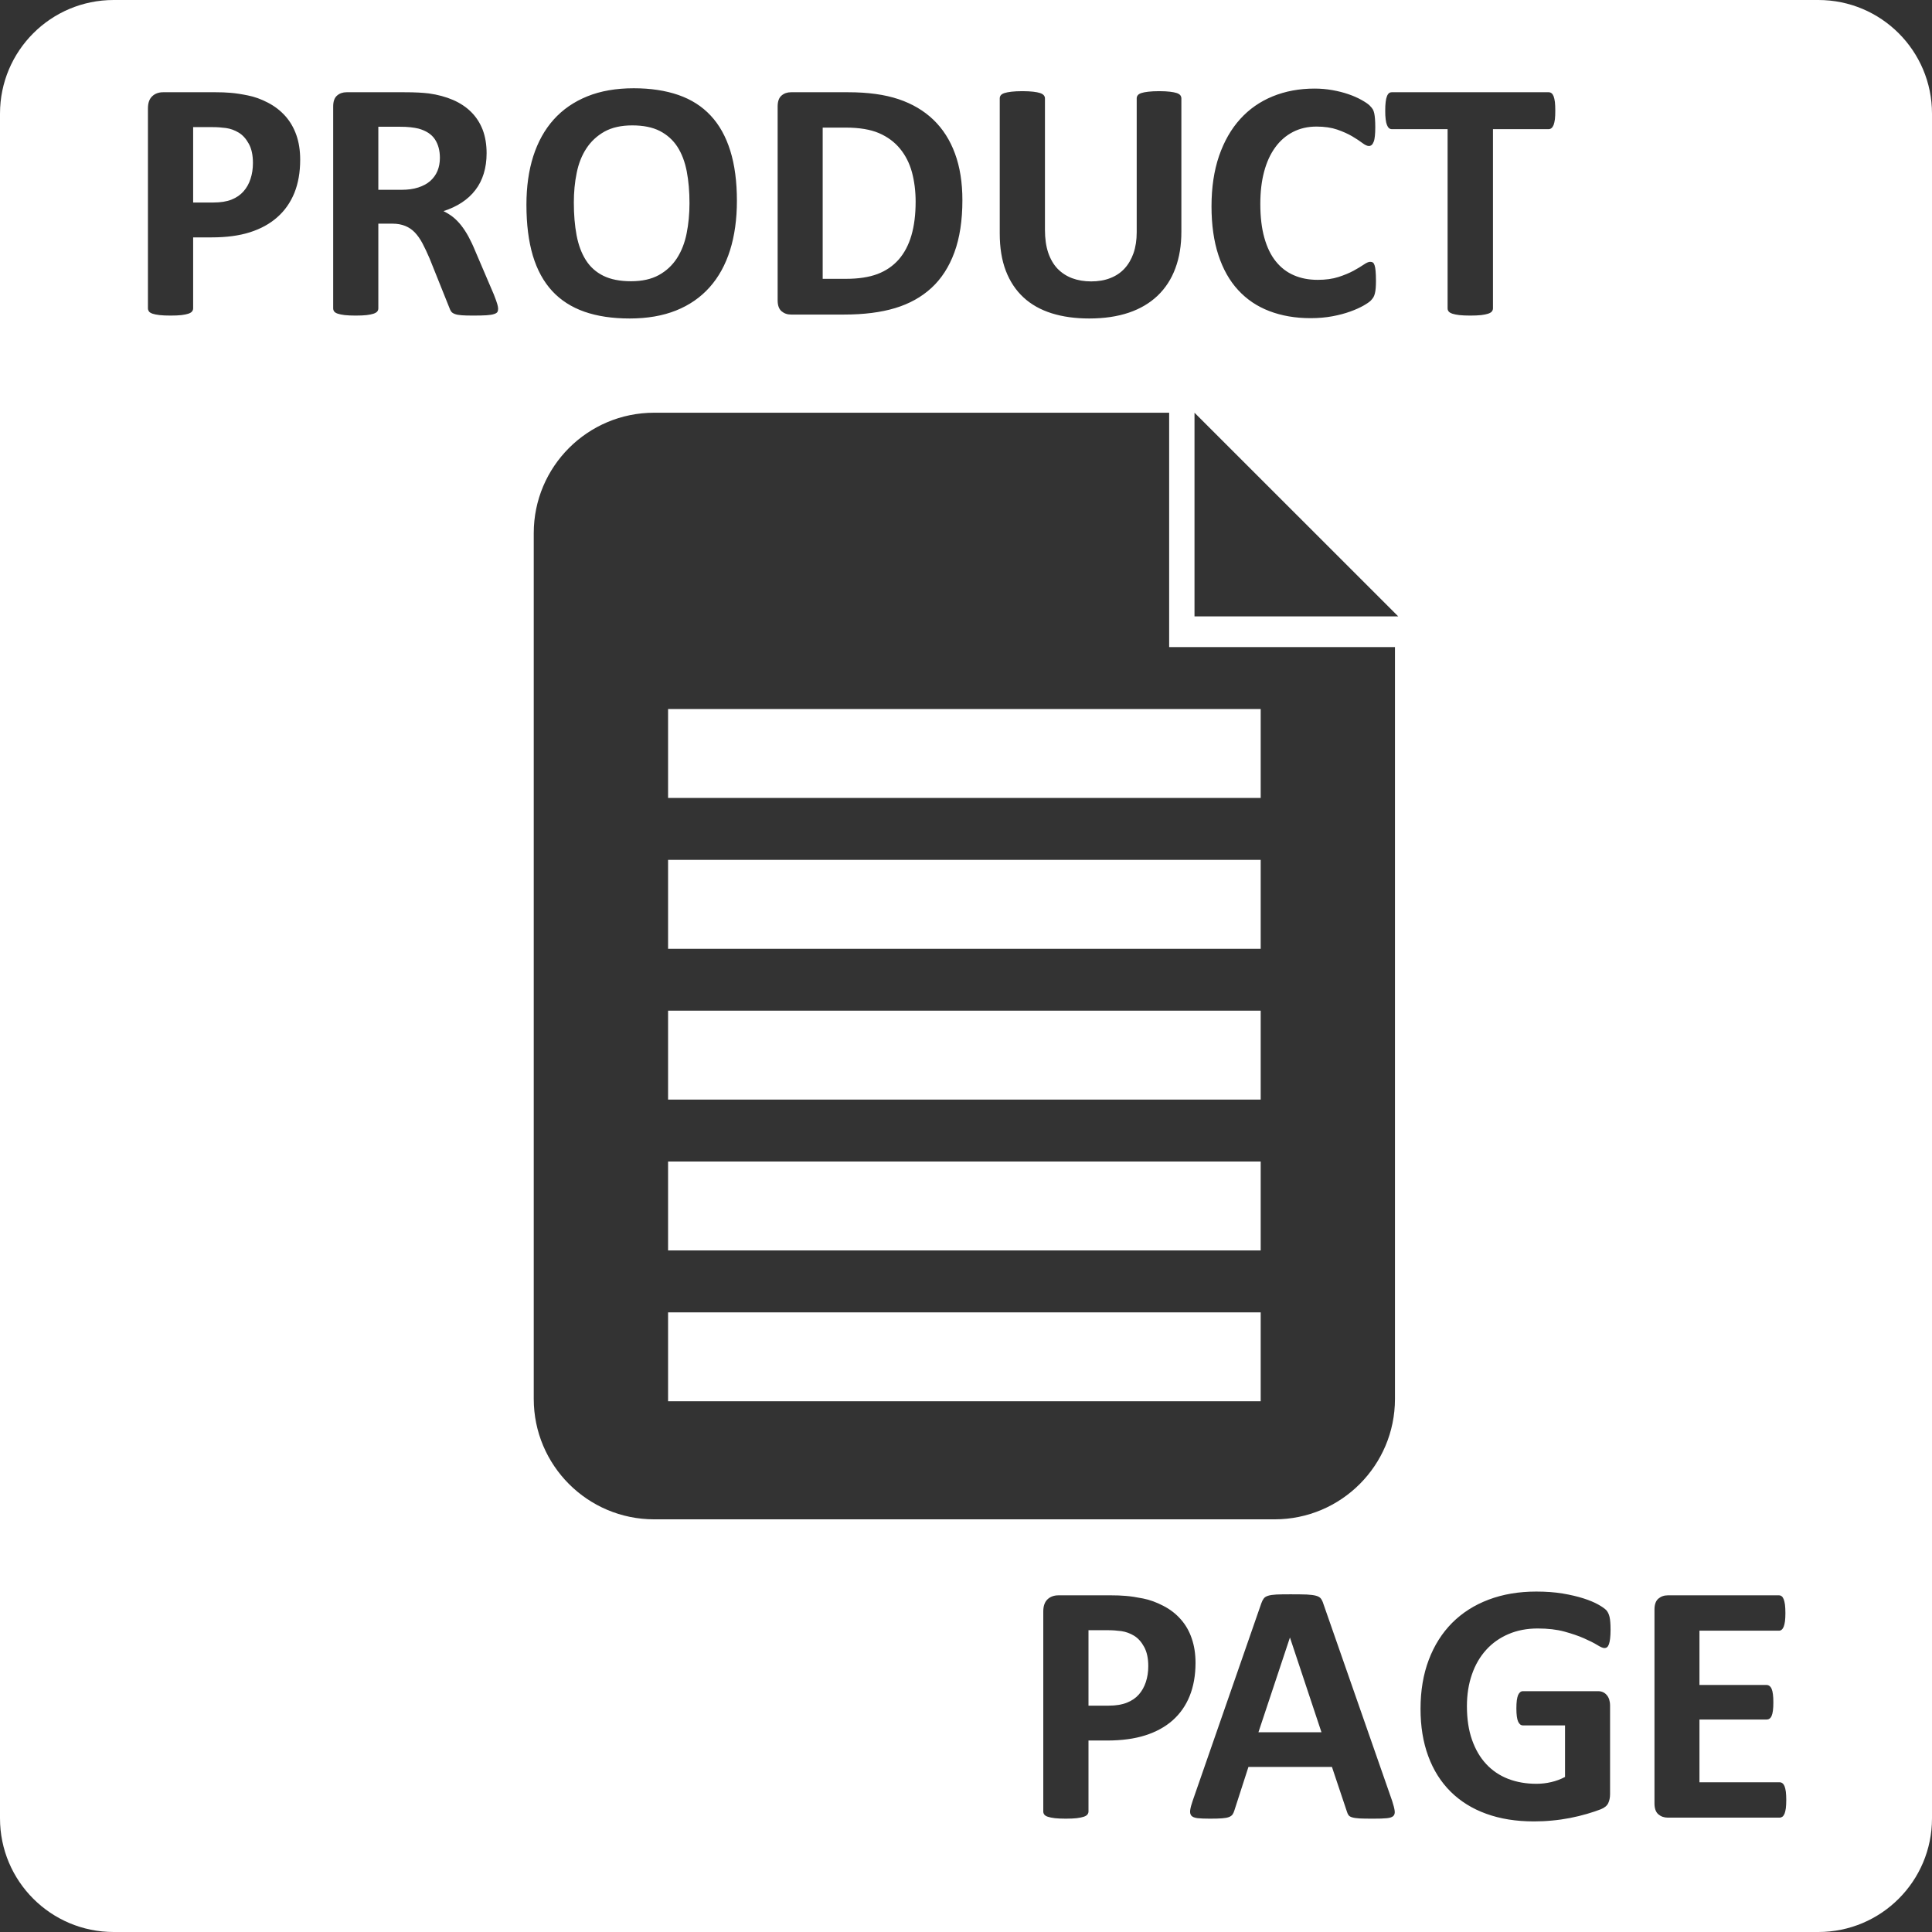 <svg width="359" height="359" xmlns="http://www.w3.org/2000/svg" xmlns:xlink="http://www.w3.org/1999/xlink" overflow="hidden"><rect width="100%" height="100%" fill="#333333" stroke="none"/><defs><clipPath id="clip0"><rect x="2787" y="1487" width="359" height="359"/></clipPath></defs><g clip-path="url(#clip0)" transform="translate(-2787 -1487)"><path d="M3026.68 1791.32 3026.71 1791.32 3032.55 1808.88 3020.84 1808.88ZM2989.26 1789.92 2992.83 1789.92C2993.7 1789.92 2994.55 1789.98 2995.37 1790.09 2996.19 1790.21 2996.97 1790.49 2997.72 1790.94 2998.46 1791.39 2999.09 1792.08 2999.6 1793.02 3000.11 1793.95 3000.37 1795.14 3000.37 1796.59 3000.37 1797.66 3000.22 1798.64 2999.92 1799.55 2999.62 1800.45 2999.19 1801.23 2998.61 1801.88 2998.04 1802.53 2997.3 1803.03 2996.39 1803.39 2995.49 1803.75 2994.36 1803.94 2993.02 1803.94L2989.26 1803.94ZM3096.92 1783.44C3096.22 1783.44 3095.63 1783.65 3095.15 1784.06 3094.67 1784.48 3094.43 1785.15 3094.43 1786.09L3094.43 1822.1C3094.43 1823.04 3094.67 1823.71 3095.15 1824.13 3095.63 1824.54 3096.22 1824.75 3096.92 1824.75L3117.67 1824.75C3117.86 1824.75 3118.04 1824.69 3118.2 1824.58 3118.36 1824.46 3118.49 1824.27 3118.6 1824.02 3118.7 1823.76 3118.78 1823.43 3118.84 1823.01 3118.89 1822.6 3118.92 1822.08 3118.92 1821.46 3118.92 1820.85 3118.89 1820.33 3118.84 1819.92 3118.78 1819.5 3118.7 1819.16 3118.6 1818.91 3118.49 1818.65 3118.36 1818.47 3118.2 1818.35 3118.04 1818.23 3117.86 1818.18 3117.67 1818.18L3102.79 1818.18 3102.79 1806.52 3115.28 1806.52C3115.47 1806.52 3115.64 1806.47 3115.8 1806.36 3115.96 1806.26 3116.1 1806.08 3116.2 1805.84 3116.31 1805.59 3116.39 1805.27 3116.44 1804.86 3116.5 1804.46 3116.52 1803.95 3116.52 1803.33 3116.52 1802.73 3116.5 1802.23 3116.44 1801.81 3116.39 1801.4 3116.31 1801.07 3116.2 1800.82 3116.1 1800.58 3115.96 1800.4 3115.8 1800.28 3115.64 1800.16 3115.47 1800.1 3115.28 1800.1L3102.79 1800.1 3102.79 1790.01 3117.54 1790.01C3117.74 1790.01 3117.91 1789.96 3118.05 1789.84 3118.2 1789.72 3118.33 1789.54 3118.44 1789.28 3118.54 1789.03 3118.62 1788.69 3118.68 1788.27 3118.73 1787.86 3118.76 1787.35 3118.76 1786.76 3118.76 1786.12 3118.73 1785.59 3118.68 1785.18 3118.62 1784.76 3118.54 1784.42 3118.44 1784.16 3118.33 1783.89 3118.2 1783.7 3118.05 1783.6 3117.91 1783.49 3117.74 1783.44 3117.54 1783.44ZM2983.7 1783.44C2982.85 1783.44 2982.16 1783.69 2981.64 1784.19 2981.12 1784.69 2980.86 1785.44 2980.86 1786.44L2980.86 1823.6C2980.86 1823.82 2980.92 1824.01 2981.05 1824.18 2981.18 1824.35 2981.4 1824.49 2981.72 1824.59 2982.04 1824.7 2982.47 1824.78 2983.01 1824.85 2983.56 1824.91 2984.23 1824.94 2985.04 1824.94 2985.87 1824.94 2986.55 1824.91 2987.08 1824.85 2987.62 1824.78 2988.04 1824.7 2988.36 1824.59 2988.68 1824.49 2988.91 1824.35 2989.05 1824.18 2989.19 1824.01 2989.26 1823.82 2989.26 1823.6L2989.26 1810.42 2992.7 1810.42C2995.43 1810.42 2997.8 1810.1 2999.81 1809.46 3001.82 1808.82 3003.52 1807.89 3004.9 1806.67 3006.28 1805.44 3007.34 1803.94 3008.06 1802.15 3008.78 1800.36 3009.15 1798.31 3009.15 1795.99 3009.15 1794.3 3008.91 1792.79 3008.44 1791.44 3007.98 1790.08 3007.3 1788.9 3006.4 1787.89 3005.51 1786.88 3004.43 1786.04 3003.16 1785.39 3001.89 1784.73 3000.64 1784.27 2999.41 1784.03 2998.17 1783.78 2997.12 1783.62 2996.23 1783.55 2995.35 1783.47 2994.42 1783.44 2993.44 1783.44ZM3026.81 1783.25C3025.72 1783.25 3024.85 1783.26 3024.19 1783.29 3023.53 1783.33 3023.01 1783.4 3022.64 1783.52 3022.27 1783.63 3022 1783.8 3021.83 1784.03 3021.66 1784.25 3021.51 1784.54 3021.38 1784.91L3008.64 1821.56C3008.38 1822.3 3008.22 1822.9 3008.16 1823.35 3008.1 1823.79 3008.17 1824.14 3008.38 1824.39 3008.6 1824.63 3008.98 1824.78 3009.53 1824.85 3010.09 1824.91 3010.85 1824.94 3011.83 1824.94 3012.75 1824.94 3013.49 1824.92 3014.05 1824.88 3014.62 1824.84 3015.05 1824.76 3015.36 1824.64 3015.67 1824.52 3015.89 1824.36 3016.03 1824.16 3016.17 1823.96 3016.28 1823.71 3016.37 1823.41L3018.98 1815.33 3034.5 1815.33 3037.28 1823.63C3037.36 1823.91 3037.47 1824.14 3037.6 1824.31 3037.73 1824.48 3037.95 1824.61 3038.27 1824.7 3038.59 1824.8 3039.05 1824.86 3039.66 1824.9 3040.26 1824.93 3041.11 1824.94 3042.2 1824.94 3043.24 1824.94 3044.06 1824.92 3044.65 1824.86 3045.25 1824.81 3045.67 1824.67 3045.9 1824.45 3046.13 1824.23 3046.22 1823.89 3046.15 1823.44 3046.09 1823 3045.93 1822.39 3045.68 1821.62L3032.9 1785C3032.78 1784.6 3032.62 1784.28 3032.44 1784.04 3032.26 1783.81 3031.96 1783.63 3031.55 1783.52 3031.13 1783.4 3030.55 1783.33 3029.81 1783.29 3029.06 1783.26 3028.06 1783.25 3026.81 1783.25ZM3072.48 1782.74C3069.22 1782.74 3066.27 1783.24 3063.62 1784.24 3060.97 1785.24 3058.71 1786.68 3056.83 1788.56 3054.96 1790.45 3053.51 1792.73 3052.49 1795.43 3051.47 1798.12 3050.96 1801.16 3050.96 1804.54 3050.96 1807.82 3051.44 1810.75 3052.4 1813.34 3053.35 1815.92 3054.74 1818.12 3056.55 1819.92 3058.36 1821.71 3060.56 1823.09 3063.17 1824.03 3065.78 1824.98 3068.73 1825.45 3072.03 1825.45 3073.16 1825.45 3074.28 1825.4 3075.4 1825.29 3076.52 1825.19 3077.62 1825.03 3078.72 1824.82 3079.82 1824.6 3080.88 1824.35 3081.9 1824.05 3082.92 1823.75 3083.78 1823.46 3084.47 1823.19 3085.16 1822.91 3085.62 1822.53 3085.84 1822.05 3086.06 1821.58 3086.18 1821.02 3086.18 1820.38L3086.18 1803.94C3086.18 1803.51 3086.12 1803.13 3086.02 1802.8 3085.91 1802.47 3085.76 1802.19 3085.55 1801.96 3085.35 1801.72 3085.12 1801.55 3084.85 1801.43 3084.58 1801.31 3084.28 1801.25 3083.94 1801.25L3069.99 1801.25C3069.8 1801.25 3069.63 1801.31 3069.48 1801.43 3069.33 1801.55 3069.2 1801.73 3069.09 1801.97 3068.99 1802.22 3068.91 1802.54 3068.85 1802.95 3068.8 1803.35 3068.77 1803.85 3068.77 1804.45 3068.77 1805.6 3068.88 1806.41 3069.09 1806.89 3069.31 1807.37 3069.6 1807.61 3069.99 1807.61L3077.81 1807.61 3077.81 1817.19C3077.02 1817.61 3076.17 1817.93 3075.26 1818.14 3074.34 1818.36 3073.42 1818.46 3072.48 1818.46 3070.56 1818.46 3068.81 1818.15 3067.23 1817.54 3065.64 1816.92 3064.28 1816 3063.16 1814.79 3062.03 1813.58 3061.15 1812.07 3060.52 1810.27 3059.89 1808.47 3059.58 1806.39 3059.58 1804.03 3059.58 1801.88 3059.89 1799.92 3060.51 1798.14 3061.12 1796.36 3062.01 1794.84 3063.16 1793.57 3064.3 1792.31 3065.69 1791.33 3067.31 1790.64 3068.92 1789.95 3070.73 1789.6 3072.73 1789.6 3074.61 1789.6 3076.25 1789.79 3077.67 1790.17 3079.08 1790.56 3080.3 1790.97 3081.32 1791.42 3082.34 1791.87 3083.16 1792.28 3083.78 1792.66 3084.4 1793.05 3084.85 1793.24 3085.12 1793.24 3085.31 1793.24 3085.48 1793.19 3085.62 1793.08 3085.76 1792.97 3085.87 1792.79 3085.97 1792.52 3086.06 1792.26 3086.14 1791.9 3086.19 1791.45 3086.24 1791 3086.27 1790.47 3086.27 1789.85 3086.27 1788.79 3086.21 1787.99 3086.08 1787.44 3085.95 1786.9 3085.74 1786.48 3085.46 1786.18 3085.17 1785.89 3084.66 1785.53 3083.94 1785.13 3083.22 1784.73 3082.31 1784.35 3081.21 1784 3080.11 1783.65 3078.83 1783.35 3077.36 1783.1 3075.89 1782.86 3074.27 1782.74 3072.48 1782.74ZM2911.14 1730.86 3021.26 1730.86 3021.26 1747.38 2911.14 1747.38ZM2911.14 1702.83 3021.26 1702.83 3021.26 1719.35 2911.14 1719.35ZM2911.14 1674.8 3021.26 1674.8 3021.26 1691.32 2911.14 1691.32ZM2911.14 1646.78 3021.26 1646.78 3021.26 1663.3 2911.14 1663.3ZM2911.14 1618.75 3021.26 1618.75 3021.26 1635.27 2911.14 1635.27ZM3008.96 1563.69 3008.96 1601.54 3046.82 1601.54ZM2908.56 1563.69C2896.2 1563.69 2886.18 1573.7 2886.18 1586.06L2886.18 1746.94C2886.18 1759.3 2896.2 1769.32 2908.56 1769.32L3023.84 1769.32C3036.2 1769.32 3046.21 1759.3 3046.21 1746.94L3046.21 1607.24 3004.25 1607.24 3004.25 1563.69ZM2939.87 1510.71 2944.12 1510.71C2946.69 1510.71 2948.77 1511.06 2950.36 1511.75 2951.94 1512.44 2953.24 1513.4 2954.25 1514.64 2955.26 1515.87 2956 1517.33 2956.46 1519.01 2956.91 1520.7 2957.14 1522.52 2957.14 1524.47 2957.14 1526.86 2956.88 1528.94 2956.36 1530.73 2955.84 1532.52 2955.05 1534.01 2954 1535.22 2952.94 1536.42 2951.63 1537.32 2950.05 1537.92 2948.48 1538.51 2946.54 1538.81 2944.24 1538.81L2939.87 1538.81ZM2822.89 1510.62 2826.47 1510.62C2827.34 1510.62 2828.18 1510.68 2829 1510.79 2829.82 1510.91 2830.61 1511.19 2831.35 1511.64 2832.1 1512.09 2832.72 1512.78 2833.23 1513.71 2833.75 1514.65 2834 1515.84 2834 1517.29 2834 1518.35 2833.85 1519.34 2833.55 1520.24 2833.26 1521.15 2832.82 1521.92 2832.24 1522.57 2831.67 1523.22 2830.93 1523.73 2830.03 1524.09 2829.12 1524.45 2828 1524.63 2826.66 1524.63L2822.89 1524.63ZM2857.3 1510.55 2861.07 1510.55C2862.03 1510.55 2862.78 1510.58 2863.32 1510.65 2863.87 1510.71 2864.35 1510.8 2864.78 1510.9 2866.18 1511.29 2867.19 1511.95 2867.81 1512.88 2868.43 1513.82 2868.74 1514.97 2868.74 1516.33 2868.74 1517.23 2868.59 1518.03 2868.29 1518.76 2867.99 1519.48 2867.54 1520.1 2866.95 1520.63 2866.35 1521.15 2865.61 1521.55 2864.71 1521.84 2863.82 1522.13 2862.78 1522.27 2861.58 1522.27L2857.3 1522.27ZM2904.48 1510.3C2906.53 1510.3 2908.23 1510.64 2909.59 1511.33 2910.95 1512.03 2912.05 1513.01 2912.87 1514.27 2913.69 1515.54 2914.26 1517.06 2914.61 1518.84 2914.95 1520.62 2915.12 1522.59 2915.12 1524.76 2915.12 1526.74 2914.94 1528.61 2914.59 1530.36 2914.24 1532.12 2913.64 1533.66 2912.79 1534.98 2911.93 1536.3 2910.82 1537.34 2909.43 1538.11 2908.05 1538.87 2906.33 1539.26 2904.26 1539.26 2902.2 1539.26 2900.48 1538.92 2899.12 1538.25 2897.76 1537.58 2896.67 1536.61 2895.86 1535.33 2895.05 1534.05 2894.48 1532.51 2894.14 1530.72 2893.8 1528.92 2893.63 1526.89 2893.63 1524.63 2893.63 1522.7 2893.8 1520.86 2894.16 1519.13 2894.51 1517.39 2895.11 1515.87 2895.96 1514.58 2896.81 1513.28 2897.93 1512.24 2899.31 1511.46 2900.7 1510.69 2902.42 1510.3 2904.48 1510.3ZM3045.64 1504.14C3045.43 1504.14 3045.25 1504.19 3045.1 1504.31 3044.95 1504.43 3044.82 1504.62 3044.72 1504.89 3044.61 1505.15 3044.53 1505.51 3044.48 1505.96 3044.42 1506.4 3044.4 1506.94 3044.4 1507.58 3044.4 1508.2 3044.42 1508.73 3044.48 1509.16 3044.53 1509.6 3044.61 1509.95 3044.72 1510.22 3044.82 1510.48 3044.95 1510.68 3045.1 1510.81 3045.25 1510.94 3045.43 1511 3045.64 1511L3055.99 1511 3055.99 1544.3C3055.99 1544.51 3056.05 1544.7 3056.19 1544.88 3056.33 1545.05 3056.56 1545.18 3056.88 1545.29 3057.2 1545.4 3057.63 1545.48 3058.17 1545.55 3058.72 1545.61 3059.39 1545.64 3060.2 1545.64 3061.01 1545.64 3061.69 1545.61 3062.23 1545.55 3062.77 1545.48 3063.2 1545.4 3063.52 1545.29 3063.84 1545.18 3064.07 1545.05 3064.21 1544.88 3064.35 1544.7 3064.42 1544.51 3064.42 1544.3L3064.42 1511 3074.76 1511C3074.95 1511 3075.13 1510.94 3075.29 1510.81 3075.45 1510.68 3075.58 1510.48 3075.69 1510.22 3075.79 1509.95 3075.87 1509.6 3075.93 1509.16 3075.98 1508.73 3076 1508.2 3076 1507.58 3076 1506.94 3075.98 1506.4 3075.93 1505.96 3075.87 1505.51 3075.79 1505.15 3075.69 1504.89 3075.58 1504.62 3075.45 1504.43 3075.29 1504.31 3075.13 1504.19 3074.95 1504.14 3074.76 1504.14ZM2933.99 1504.14C2933.29 1504.14 2932.7 1504.34 2932.22 1504.76 2931.74 1505.17 2931.5 1505.85 2931.5 1506.79L2931.5 1542.8C2931.5 1543.74 2931.74 1544.41 2932.22 1544.83 2932.7 1545.24 2933.29 1545.45 2933.99 1545.45L2943.86 1545.45C2947.52 1545.45 2950.68 1545.05 2953.33 1544.25 2955.98 1543.45 2958.23 1542.2 2960.08 1540.5 2961.93 1538.8 2963.35 1536.6 2964.34 1533.91 2965.33 1531.22 2965.83 1527.97 2965.83 1524.19 2965.83 1520.91 2965.37 1518.02 2964.45 1515.53 2963.54 1513.04 2962.2 1510.95 2960.45 1509.26 2958.69 1507.57 2956.53 1506.29 2953.97 1505.43 2951.4 1504.57 2948.28 1504.14 2944.59 1504.14ZM2851.4 1504.14C2850.7 1504.14 2850.11 1504.34 2849.63 1504.76 2849.15 1505.17 2848.91 1505.85 2848.91 1506.79L2848.91 1544.3C2848.91 1544.51 2848.97 1544.7 2849.1 1544.88 2849.23 1545.05 2849.45 1545.18 2849.77 1545.29 2850.09 1545.4 2850.52 1545.48 2851.06 1545.55 2851.61 1545.61 2852.28 1545.64 2853.09 1545.64 2853.92 1545.64 2854.6 1545.61 2855.13 1545.55 2855.67 1545.48 2856.09 1545.4 2856.41 1545.29 2856.73 1545.18 2856.96 1545.05 2857.1 1544.88 2857.24 1544.7 2857.3 1544.51 2857.3 1544.3L2857.3 1528.56 2859.92 1528.56C2860.82 1528.56 2861.6 1528.7 2862.29 1528.98 2862.97 1529.25 2863.57 1529.66 2864.09 1530.2 2864.61 1530.75 2865.08 1531.42 2865.51 1532.23 2865.94 1533.04 2866.37 1533.97 2866.82 1535.01L2870.52 1544.24C2870.61 1544.49 2870.71 1544.71 2870.84 1544.89 2870.97 1545.07 2871.19 1545.22 2871.5 1545.34 2871.81 1545.46 2872.23 1545.54 2872.76 1545.58 2873.29 1545.62 2874 1545.64 2874.9 1545.64 2875.96 1545.64 2876.8 1545.62 2877.42 1545.58 2878.04 1545.54 2878.51 1545.46 2878.82 1545.35 2879.14 1545.25 2879.35 1545.11 2879.43 1544.96 2879.52 1544.8 2879.56 1544.6 2879.56 1544.36 2879.56 1544.15 2879.51 1543.86 2879.4 1543.49 2879.29 1543.11 2879.08 1542.52 2878.76 1541.71L2875.28 1533.57C2874.88 1532.59 2874.46 1531.72 2874.04 1530.94 2873.61 1530.16 2873.16 1529.47 2872.68 1528.86 2872.2 1528.26 2871.69 1527.74 2871.15 1527.31 2870.6 1526.89 2870.02 1526.53 2869.41 1526.23 2870.68 1525.82 2871.82 1525.29 2872.82 1524.63 2873.82 1523.97 2874.66 1523.2 2875.34 1522.3 2876.03 1521.41 2876.54 1520.39 2876.89 1519.25 2877.24 1518.11 2877.42 1516.85 2877.42 1515.47 2877.42 1513.83 2877.17 1512.38 2876.69 1511.11 2876.2 1509.85 2875.49 1508.75 2874.56 1507.82 2873.64 1506.9 2872.51 1506.15 2871.18 1505.57 2869.85 1505 2868.35 1504.59 2866.69 1504.36 2866.12 1504.29 2865.48 1504.24 2864.78 1504.2 2864.07 1504.16 2863.18 1504.14 2862.09 1504.14ZM2817.33 1504.14C2816.48 1504.14 2815.8 1504.39 2815.28 1504.89 2814.75 1505.39 2814.49 1506.14 2814.49 1507.14L2814.49 1544.3C2814.49 1544.51 2814.56 1544.7 2814.68 1544.88 2814.81 1545.05 2815.04 1545.18 2815.35 1545.29 2815.67 1545.4 2816.1 1545.48 2816.65 1545.55 2817.19 1545.61 2817.87 1545.64 2818.68 1545.64 2819.51 1545.64 2820.19 1545.61 2820.72 1545.55 2821.25 1545.48 2821.68 1545.4 2822 1545.29 2822.32 1545.18 2822.54 1545.05 2822.68 1544.88 2822.82 1544.7 2822.89 1544.51 2822.89 1544.3L2822.89 1531.11 2826.34 1531.11C2829.06 1531.11 2831.43 1530.8 2833.44 1530.16 2835.45 1529.52 2837.15 1528.59 2838.53 1527.36 2839.92 1526.14 2840.97 1524.63 2841.7 1522.85 2842.42 1521.06 2842.78 1519 2842.78 1516.68 2842.78 1515 2842.55 1513.48 2842.08 1512.13 2841.61 1510.78 2840.93 1509.6 2840.04 1508.59 2839.14 1507.58 2838.06 1506.74 2836.79 1506.08 2835.53 1505.42 2834.28 1504.97 2833.04 1504.73 2831.81 1504.48 2830.75 1504.32 2829.87 1504.25 2828.98 1504.17 2828.05 1504.14 2827.07 1504.14ZM2976.98 1503.94C2976.15 1503.94 2975.47 1503.98 2974.94 1504.04 2974.41 1504.1 2973.98 1504.19 2973.65 1504.29 2973.32 1504.4 2973.09 1504.54 2972.96 1504.71 2972.83 1504.88 2972.77 1505.07 2972.77 1505.28L2972.77 1530.41C2972.77 1533.05 2973.15 1535.36 2973.9 1537.32 2974.66 1539.29 2975.75 1540.94 2977.18 1542.26 2978.6 1543.58 2980.35 1544.56 2982.41 1545.21 2984.48 1545.86 2986.81 1546.18 2989.4 1546.18 2992.17 1546.18 2994.62 1545.82 2996.75 1545.1 2998.88 1544.38 3000.66 1543.32 3002.11 1541.94 3003.56 1540.55 3004.66 1538.86 3005.4 1536.86 3006.15 1534.86 3006.52 1532.59 3006.52 1530.06L3006.52 1505.28C3006.52 1505.07 3006.45 1504.88 3006.33 1504.71 3006.2 1504.54 3005.98 1504.4 3005.66 1504.29 3005.34 1504.19 3004.92 1504.1 3004.39 1504.04 3003.87 1503.98 3003.21 1503.94 3002.4 1503.94 3001.59 1503.94 3000.91 1503.98 3000.37 1504.04 2999.83 1504.1 2999.4 1504.19 2999.08 1504.29 2998.76 1504.4 2998.54 1504.54 2998.41 1504.71 2998.28 1504.88 2998.22 1505.07 2998.22 1505.28L2998.22 1530.16C2998.22 1531.6 2998.02 1532.9 2997.63 1534.04 2997.23 1535.17 2996.67 1536.13 2995.95 1536.91 2995.23 1537.69 2994.34 1538.28 2993.3 1538.68 2992.26 1539.09 2991.08 1539.29 2989.76 1539.29 2988.46 1539.29 2987.28 1539.09 2986.23 1538.7 2985.17 1538.3 2984.27 1537.71 2983.51 1536.93 2982.76 1536.14 2982.18 1535.14 2981.77 1533.94 2981.37 1532.74 2981.17 1531.32 2981.17 1529.68L2981.17 1505.28C2981.17 1505.07 2981.1 1504.88 2980.96 1504.71 2980.82 1504.54 2980.59 1504.4 2980.27 1504.29 2979.95 1504.19 2979.53 1504.1 2979 1504.04 2978.46 1503.98 2977.79 1503.94 2976.98 1503.94ZM3031.28 1503.46C3028.45 1503.46 3025.85 1503.94 3023.5 1504.9 3021.15 1505.86 3019.13 1507.26 3017.45 1509.12 3015.77 1510.97 3014.46 1513.26 3013.52 1515.98 3012.59 1518.7 3012.12 1521.82 3012.12 1525.34 3012.12 1528.78 3012.55 1531.81 3013.4 1534.4 3014.25 1537 3015.47 1539.17 3017.07 1540.9 3018.67 1542.64 3020.6 1543.94 3022.88 1544.81 3025.16 1545.68 3027.71 1546.12 3030.54 1546.12 3031.99 1546.12 3033.34 1546 3034.58 1545.77 3035.83 1545.54 3036.93 1545.24 3037.9 1544.89 3038.87 1544.54 3039.69 1544.17 3040.36 1543.79 3041.03 1543.41 3041.48 1543.09 3041.72 1542.85 3041.95 1542.6 3042.12 1542.39 3042.23 1542.19 3042.33 1542 3042.42 1541.77 3042.48 1541.51 3042.55 1541.24 3042.6 1540.92 3042.63 1540.55 3042.66 1540.18 3042.68 1539.72 3042.68 1539.19 3042.68 1538.43 3042.65 1537.81 3042.61 1537.36 3042.57 1536.9 3042.51 1536.54 3042.42 1536.29 3042.33 1536.03 3042.23 1535.86 3042.1 1535.78 3041.97 1535.69 3041.8 1535.65 3041.59 1535.65 3041.31 1535.65 3040.92 1535.82 3040.42 1536.16 3039.92 1536.5 3039.29 1536.88 3038.51 1537.31 3037.73 1537.73 3036.8 1538.12 3035.71 1538.47 3034.63 1538.82 3033.34 1539 3031.85 1539 3030.21 1539 3028.74 1538.72 3027.43 1538.15 3026.12 1537.59 3025 1536.73 3024.08 1535.58 3023.15 1534.44 3022.44 1532.97 3021.94 1531.19 3021.44 1529.42 3021.19 1527.31 3021.19 1524.89 3021.19 1522.67 3021.42 1520.68 3021.89 1518.92 3022.36 1517.15 3023.04 1515.65 3023.95 1514.4 3024.85 1513.15 3025.95 1512.2 3027.24 1511.53 3028.53 1510.86 3029.99 1510.52 3031.63 1510.52 3033.12 1510.52 3034.4 1510.71 3035.48 1511.08 3036.55 1511.45 3037.48 1511.87 3038.25 1512.32 3039.03 1512.78 3039.66 1513.2 3040.15 1513.57 3040.64 1513.94 3041.05 1514.13 3041.37 1514.13 3041.56 1514.13 3041.73 1514.06 3041.88 1513.94 3042.03 1513.81 3042.15 1513.61 3042.26 1513.33 3042.37 1513.05 3042.44 1512.69 3042.48 1512.24 3042.53 1511.8 3042.55 1511.26 3042.55 1510.62 3042.55 1510.02 3042.53 1509.52 3042.5 1509.12 3042.47 1508.71 3042.42 1508.36 3042.36 1508.06 3042.29 1507.76 3042.21 1507.52 3042.1 1507.33 3041.99 1507.14 3041.8 1506.9 3041.51 1506.61 3041.22 1506.32 3040.72 1505.98 3039.99 1505.57 3039.27 1505.17 3038.46 1504.81 3037.55 1504.5 3036.65 1504.19 3035.66 1503.94 3034.6 1503.75 3033.53 1503.56 3032.43 1503.46 3031.28 1503.46ZM2904.77 1503.4C2901.49 1503.4 2898.61 1503.9 2896.14 1504.9 2893.66 1505.9 2891.57 1507.34 2889.89 1509.21 2888.21 1511.08 2886.95 1513.36 2886.09 1516.03 2885.24 1518.7 2884.82 1521.71 2884.82 1525.05 2884.82 1528.69 2885.22 1531.84 2886.01 1534.5 2886.81 1537.16 2888.01 1539.35 2889.61 1541.08 2891.2 1542.8 2893.2 1544.08 2895.59 1544.92 2897.99 1545.76 2900.79 1546.18 2904.01 1546.18 2907.26 1546.18 2910.13 1545.69 2912.61 1544.7 2915.09 1543.71 2917.17 1542.27 2918.85 1540.39 2920.53 1538.51 2921.8 1536.21 2922.65 1533.51 2923.5 1530.81 2923.93 1527.74 2923.93 1524.31 2923.93 1520.74 2923.52 1517.64 2922.7 1515.01 2921.88 1512.38 2920.67 1510.2 2919.06 1508.48 2917.45 1506.75 2915.45 1505.48 2913.06 1504.65 2910.66 1503.82 2907.9 1503.4 2904.77 1503.4ZM2808.12 1487 3124.88 1487C3136.55 1487 3146 1496.45 3146 1508.12L3146 1824.88C3146 1836.55 3136.55 1846 3124.88 1846L2808.12 1846C2796.45 1846 2787 1836.55 2787 1824.88L2787 1508.12C2787 1496.45 2796.45 1487 2808.12 1487Z" fill="#FFFFFF" fill-rule="evenodd"/></g></svg>